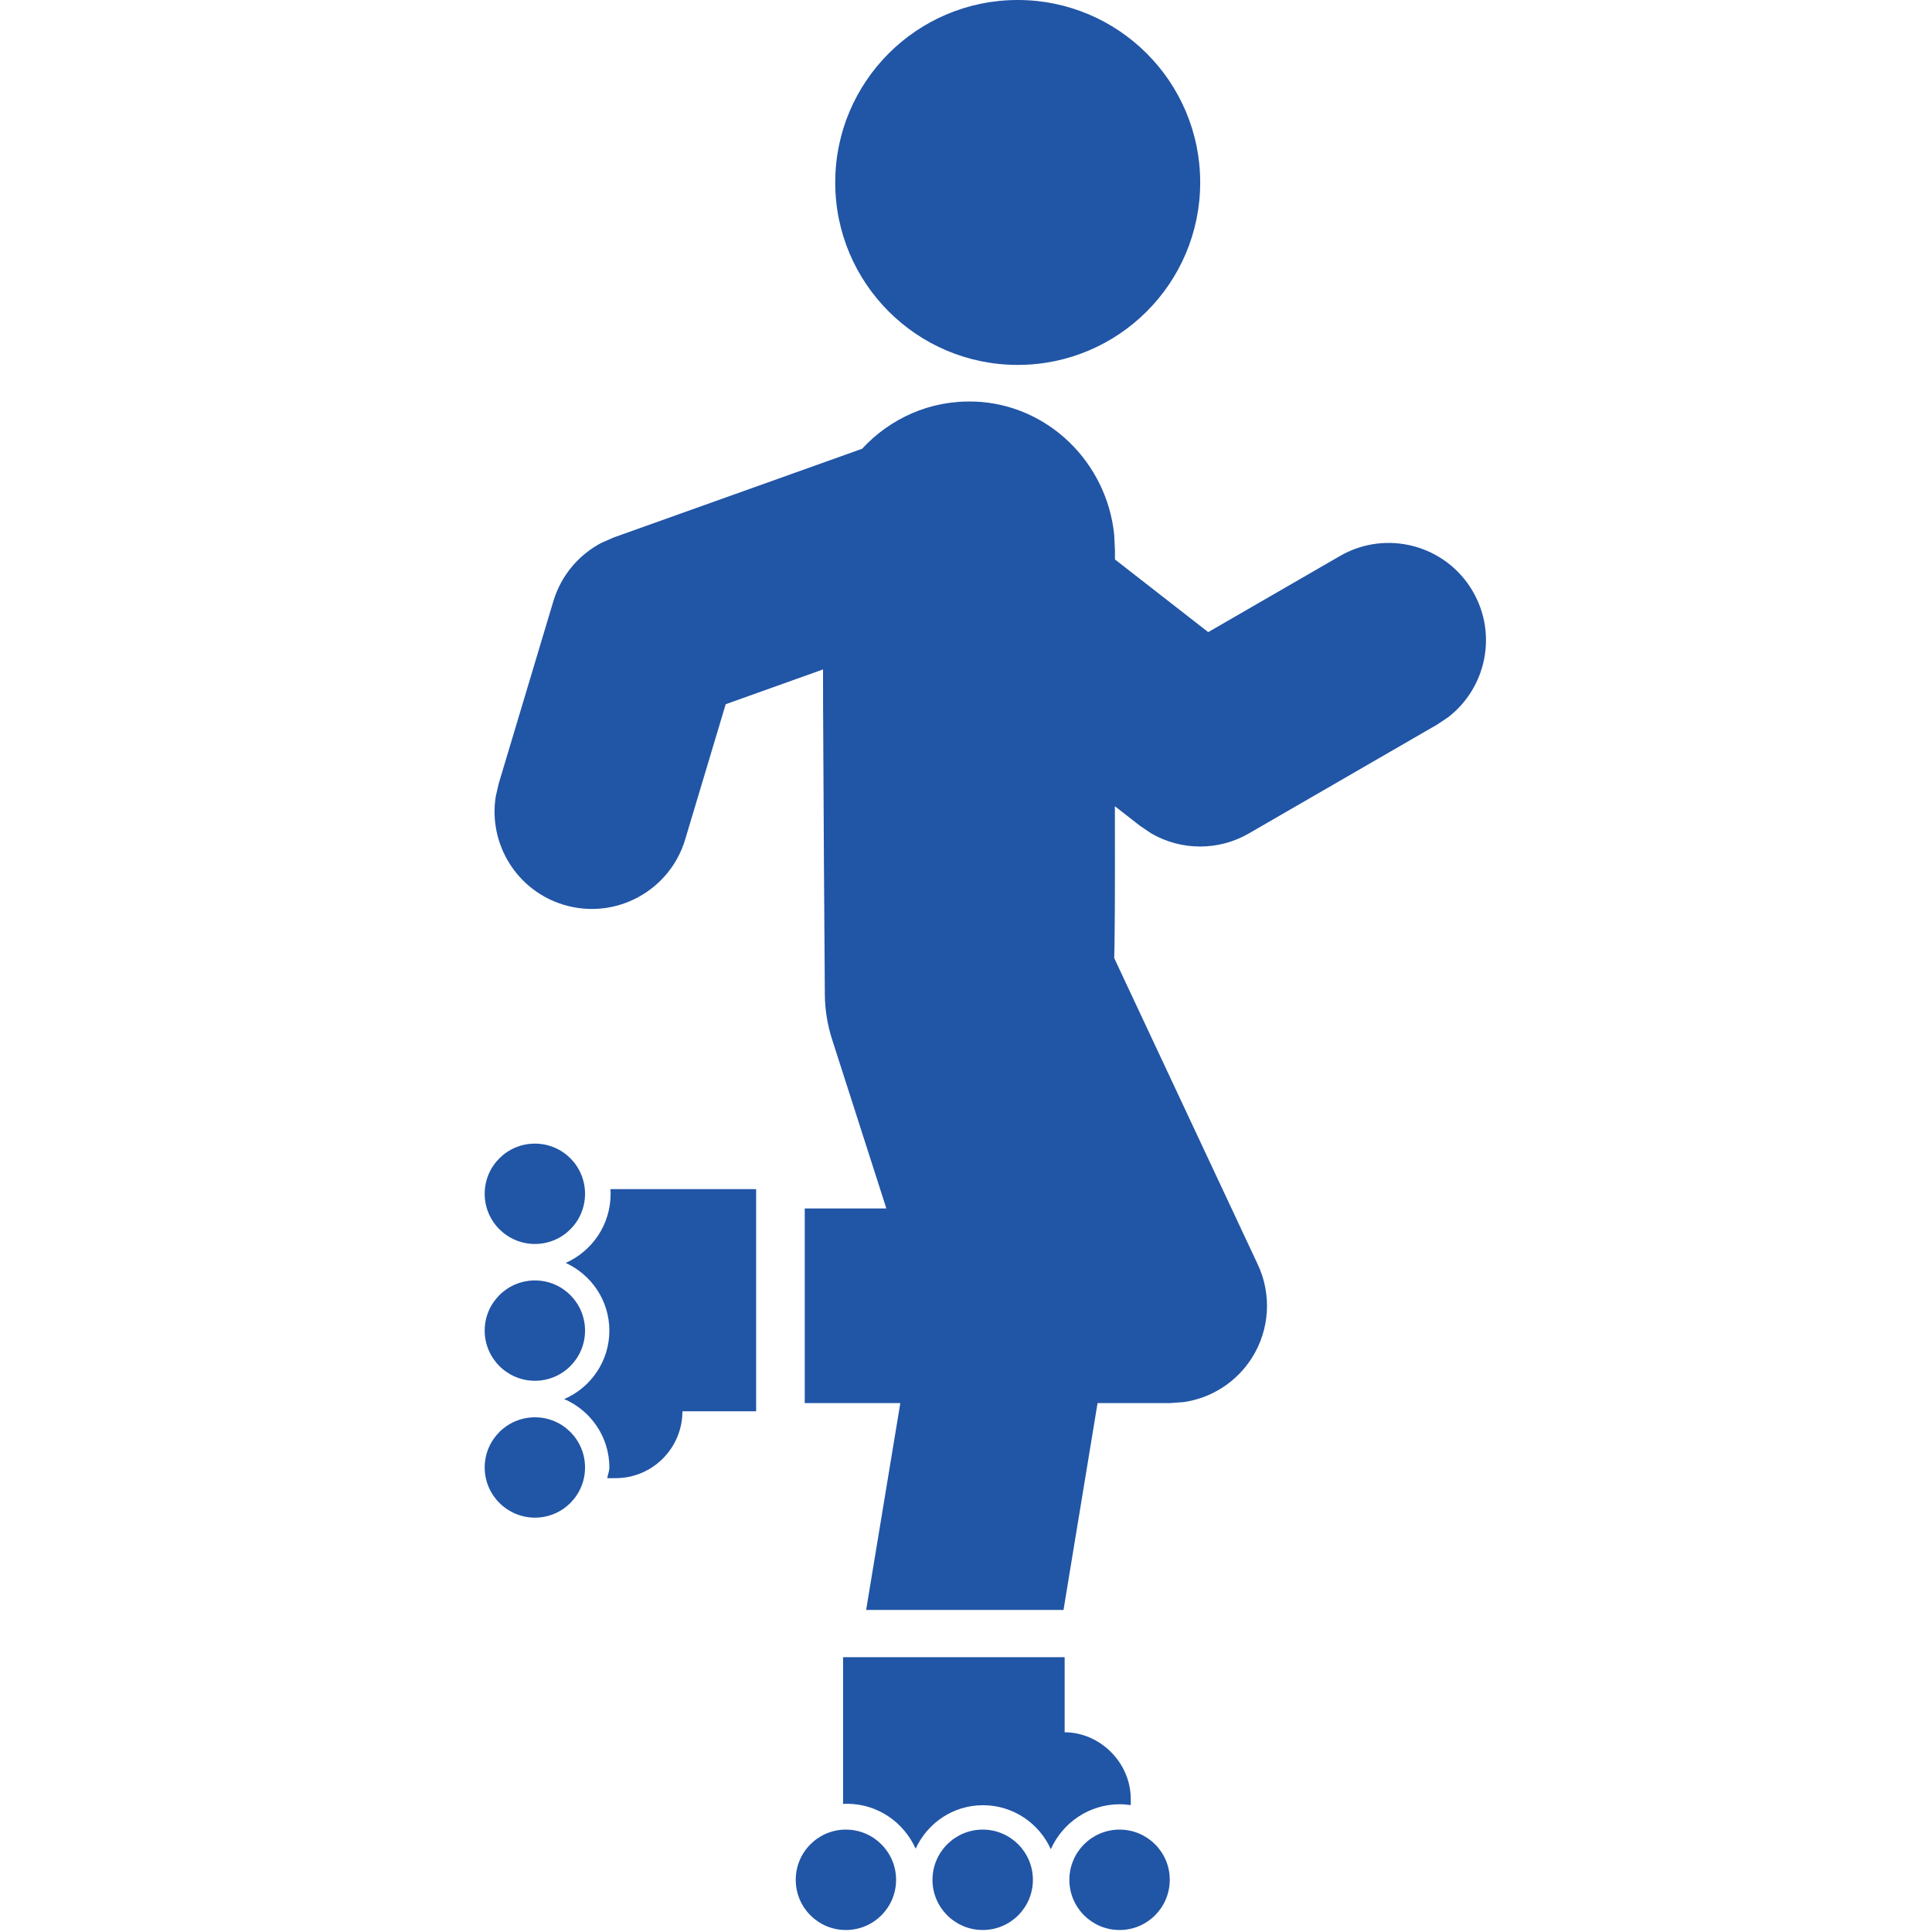 <!-- Generated by IcoMoon.io -->
<svg version="1.1" xmlns="http://www.w3.org/2000/svg" width="32" height="32" viewBox="0 0 32 32">
<title>Skaten</title>
<path fill="#2155a6"  d="M14.010 30.304c0.46 0 0.832 0.373 0.832 0.832s-0.372 0.831-0.832 0.831c-0.459 0-0.83-0.372-0.83-0.831s0.371-0.832 0.83-0.832zM16.277 30.304c0.459 0 0.831 0.373 0.831 0.832s-0.372 0.831-0.831 0.831c-0.459 0-0.832-0.372-0.832-0.831s0.372-0.832 0.832-0.832zM18.544 30.304c0.459 0 0.832 0.373 0.831 0.832s-0.372 0.831-0.831 0.831c-0.46 0-0.832-0.372-0.832-0.831s0.372-0.832 0.832-0.832zM17.634 27.448v1.244c0.579 0 1.095 0.496 1.095 1.108v0 0.098c-0.064-0.008-0.12-0.014-0.18-0.014-0.511 0-0.95 0.307-1.144 0.745-0.193-0.429-0.623-0.729-1.124-0.729-0.497 0-0.92 0.296-1.115 0.72-0.197-0.438-0.629-0.744-1.141-0.744-0.025 0-0.061 0.002-0.061 0.004v0-2.432h3.67zM16.143 6.651c1.218 0.046 2.187 1.010 2.311 2.2l0.013 0.258v0.157l1.545 1.204 2.182-1.261c0.77-0.445 1.757-0.182 2.202 0.589 0.409 0.707 0.22 1.594-0.408 2.080l-0.182 0.122-3.122 1.805c-0.251 0.145-0.529 0.216-0.806 0.216-0.282 0-0.561-0.073-0.811-0.218l-0.181-0.122-0.42-0.327c0 0.469 0.004 1.634-0.006 2.276l-0.005 0.239 2.378 5.075c0.234 0.499 0.197 1.084-0.099 1.549-0.254 0.399-0.667 0.663-1.127 0.73l-0.234 0.017h-1.194l-0.564 3.426h-3.269l0.566-3.426h-1.583v-3.224h1.352l-0.901-2.807c-0.076-0.237-0.116-0.485-0.118-0.734-0.007-0.937-0.024-3.397-0.029-4.765l-0.001-0.622-1.612 0.576-0.672 2.242c-0.252 0.841-1.144 1.339-2.008 1.081-0.782-0.234-1.253-1.009-1.129-1.794l0.049-0.214 0.906-3.023c0.126-0.42 0.417-0.768 0.802-0.968l0.2-0.087 4.111-1.468c0.461-0.499 1.124-0.809 1.864-0.781zM8.86 23.475c0.459 0 0.83 0.371 0.83 0.831s-0.371 0.831-0.83 0.831c-0.458 0-0.832-0.372-0.832-0.831s0.373-0.831 0.832-0.831zM12.524 19.696v3.679h-1.221c0 0.612-0.496 1.108-1.107 1.108v0h-0.138c0.009-0.060 0.035-0.114 0.035-0.177 0-0.508-0.309-0.944-0.748-1.133 0.439-0.189 0.748-0.625 0.748-1.133 0-0.498-0.297-0.927-0.723-1.122 0.438-0.195 0.744-0.634 0.744-1.145 0-0.026-0.002-0.051-0.004-0.077v0h2.415zM8.86 21.208c0.459 0 0.83 0.372 0.83 0.831s-0.371 0.831-0.83 0.831c-0.458 0-0.832-0.372-0.832-0.831s0.373-0.831 0.832-0.831zM8.86 18.942c0.459 0 0.83 0.371 0.83 0.831s-0.371 0.831-0.83 0.831c-0.458 0-0.832-0.371-0.832-0.831s0.373-0.831 0.832-0.831zM16.856 0c1.668 0 3.023 1.353 3.023 3.022s-1.354 3.022-3.023 3.022c-1.668 0-3.022-1.353-3.022-3.022s1.354-3.022 3.022-3.022z"></path>
</svg>
